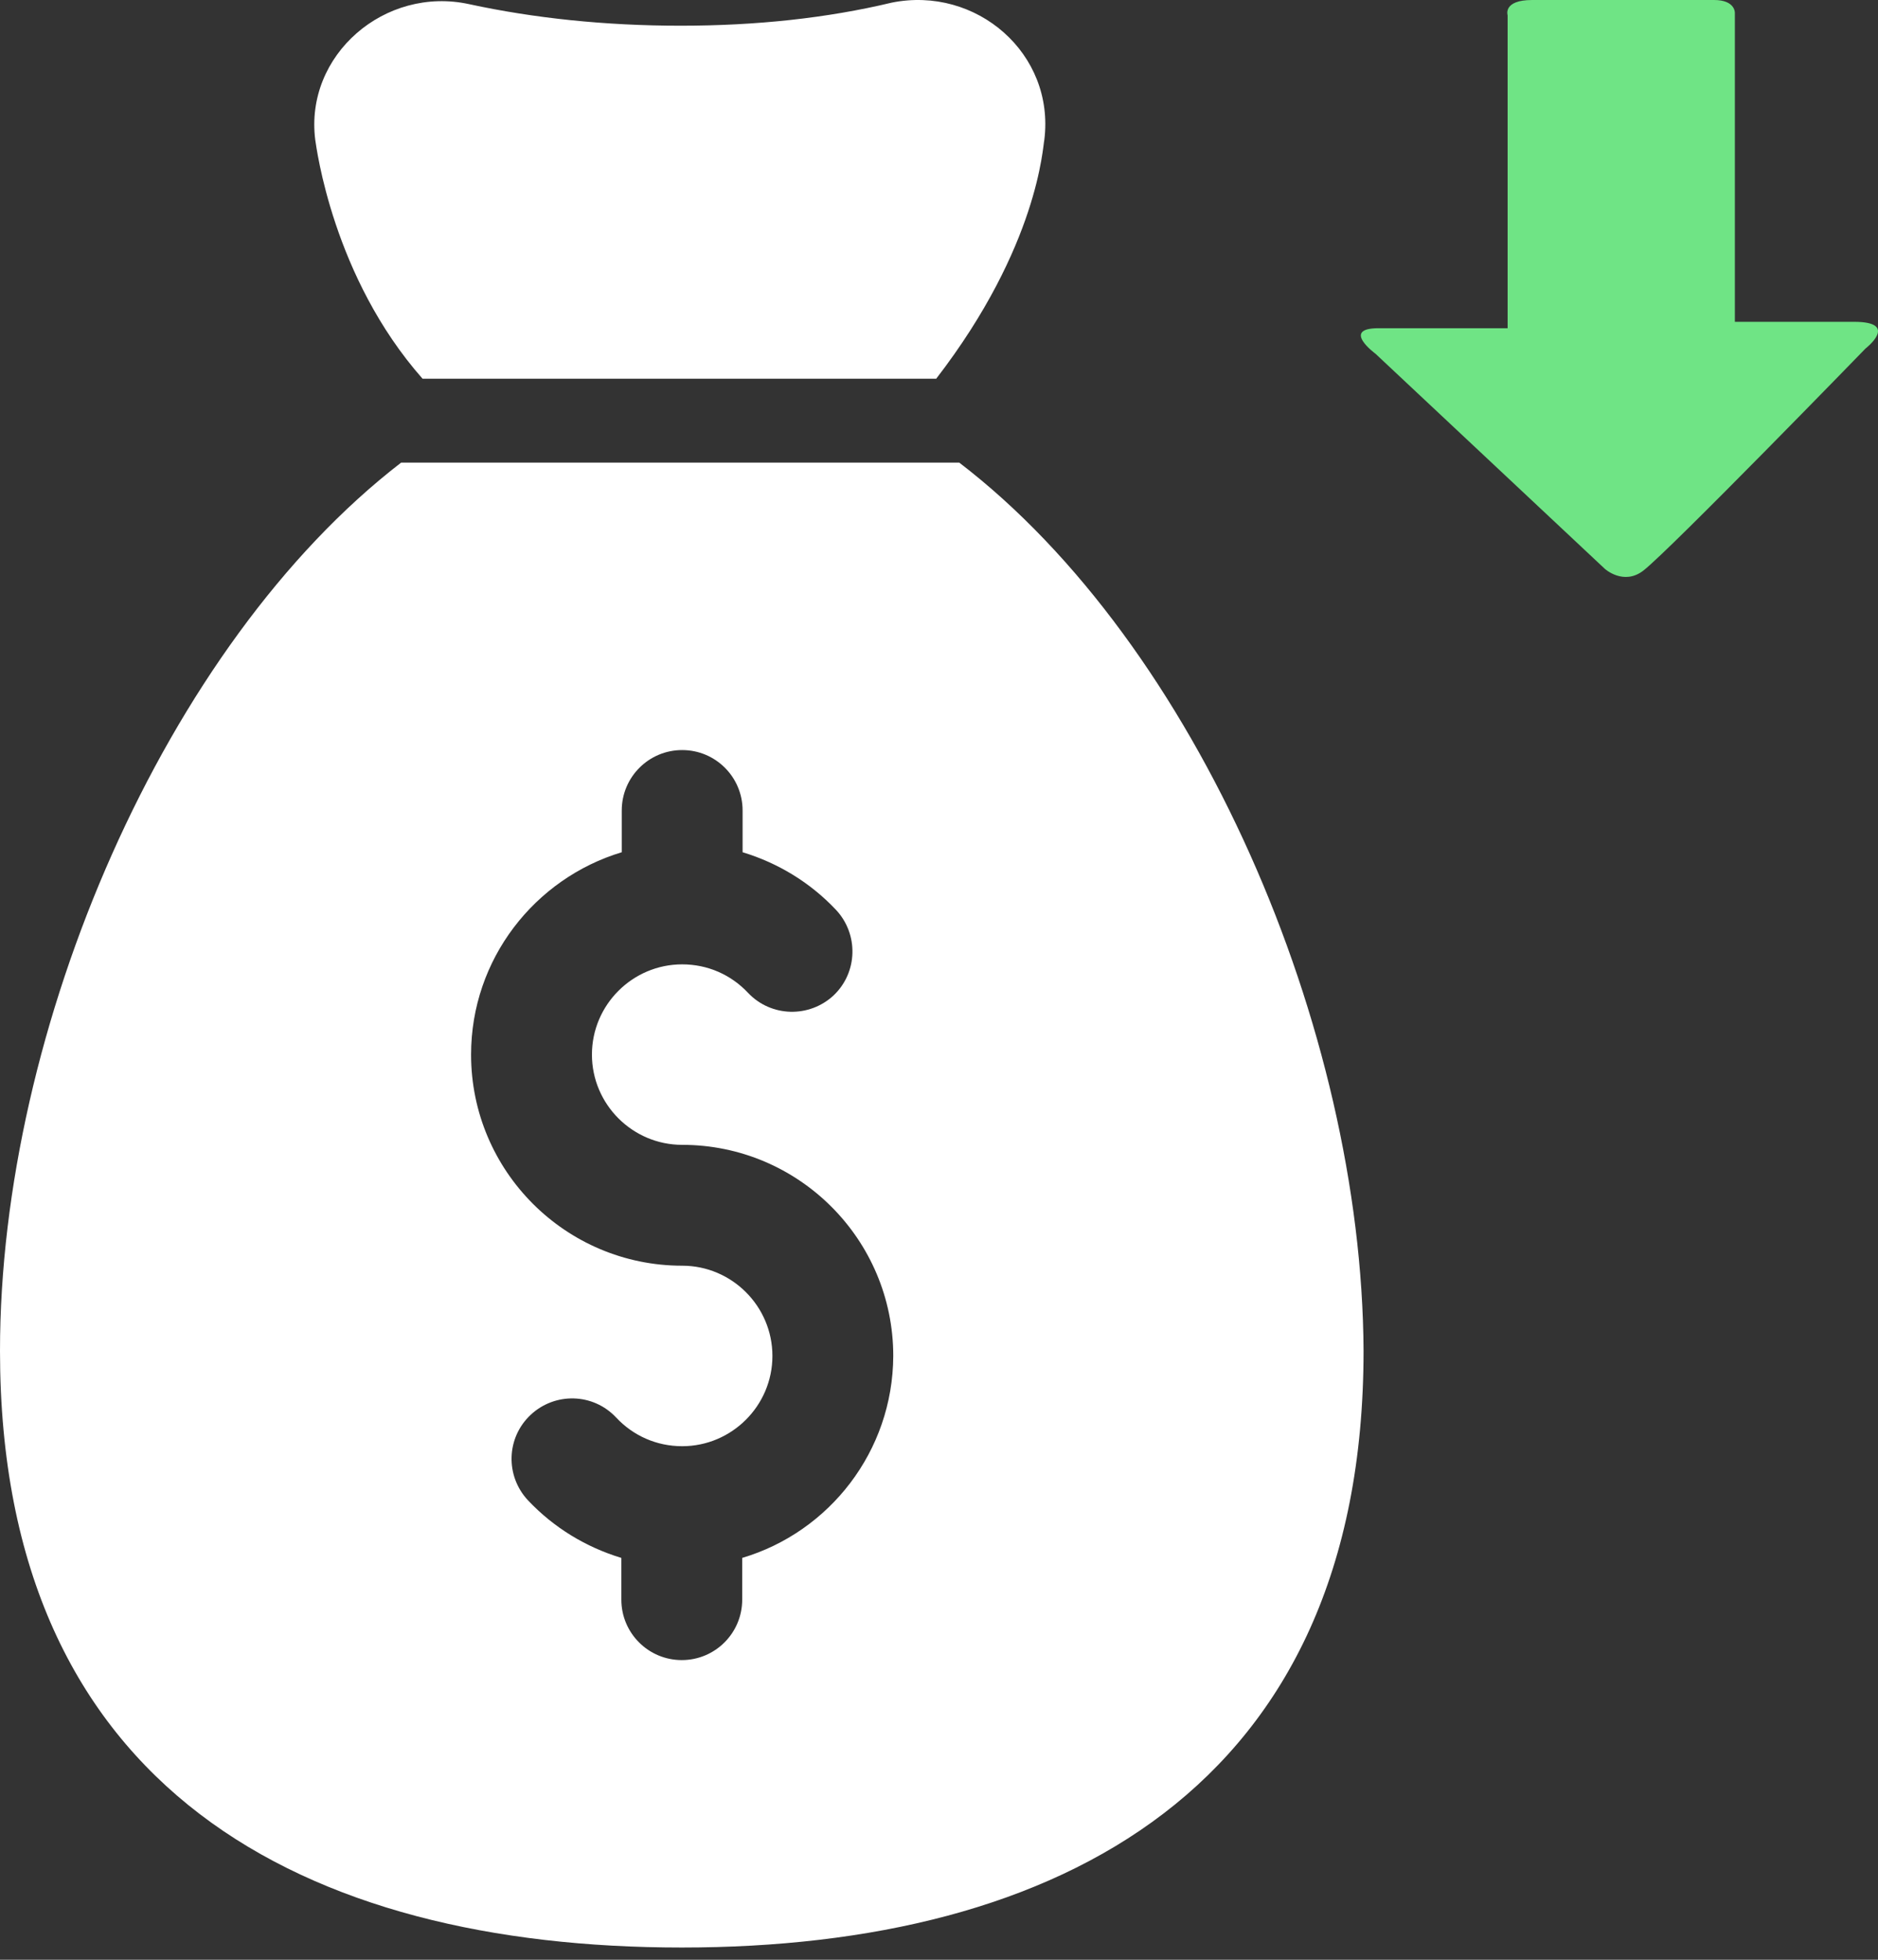 <?xml version="1.0" encoding="UTF-8"?> <svg xmlns="http://www.w3.org/2000/svg" width="138" height="144" viewBox="0 0 138 144" fill="none"><rect x="0" y="0" width="138" height="144" fill="#333333" stroke="none"/> <path d="M31.052 27.829H68.794C76.331 18.043 76.623 10.711 76.74 10.273C77.529 3.934 71.745 -1.062 65.523 0.195C60.761 1.334 55.561 1.889 50.011 1.889C44.461 1.889 39.232 1.334 34.499 0.311C28.277 -1.062 22.376 4.051 23.165 10.273C23.253 10.828 24.45 20.351 31.052 27.829Z" fill="white"></path> <path d="M70.489 33.993H29.475C12.123 47.372 0 75.591 0 99.253C0 131.561 22.435 143.1 50.099 143.1C77.763 143.1 100.197 131.415 100.197 99.253C100.08 75.591 87.957 47.372 70.489 33.993ZM54.539 114.472V117.539C54.539 119.993 52.553 121.98 50.099 121.98C47.645 121.98 45.658 119.993 45.658 117.539V114.472C43.059 113.683 40.692 112.252 38.794 110.236C37.129 108.454 37.187 105.65 38.998 103.956C40.78 102.291 43.584 102.349 45.279 104.16C46.535 105.504 48.258 106.264 50.128 106.264C53.779 106.264 56.759 103.284 56.759 99.632C56.759 95.981 53.779 93.001 50.128 93.001C41.569 93.001 34.616 86.049 34.616 77.49C34.616 70.479 39.29 64.549 45.688 62.621V59.553C45.688 57.1 47.674 55.113 50.128 55.113C52.582 55.113 54.568 57.1 54.568 59.553V62.621C57.168 63.409 59.534 64.841 61.433 66.856C63.098 68.638 63.04 71.443 61.258 73.137C59.476 74.802 56.671 74.744 54.977 72.962C53.721 71.618 51.997 70.859 50.128 70.859C46.476 70.859 43.497 73.838 43.497 77.49C43.497 81.141 46.476 84.121 50.128 84.121C58.687 84.121 65.639 91.073 65.639 99.632C65.61 106.643 60.936 112.573 54.539 114.472Z" fill="white"></path> <path d="M117.923 41.794L101.074 25.992C101.074 25.992 98.519 24.117 101.29 24.117C104.071 24.117 110.784 24.117 110.784 24.117C110.784 24.117 110.784 22.849 110.784 20.911C110.784 15.347 110.784 5.236 110.784 1.123C110.784 1.123 110.408 2.20498e-05 112.589 2.18591e-05C114.777 2.16679e-05 124.389 2.08276e-05 125.954 2.06908e-05C127.514 2.05543e-05 127.482 0.937 127.482 0.937C127.482 4.945 127.482 15.398 127.482 20.772C127.482 22.517 127.482 23.647 127.482 23.647C127.482 23.647 132.862 23.647 136.249 23.647C139.624 23.647 137.082 25.61 137.082 25.61C137.082 25.61 122.748 40.375 120.757 41.927C119.3 43.049 117.923 41.794 117.923 41.794Z" fill="#6FE485"></path> </svg> 